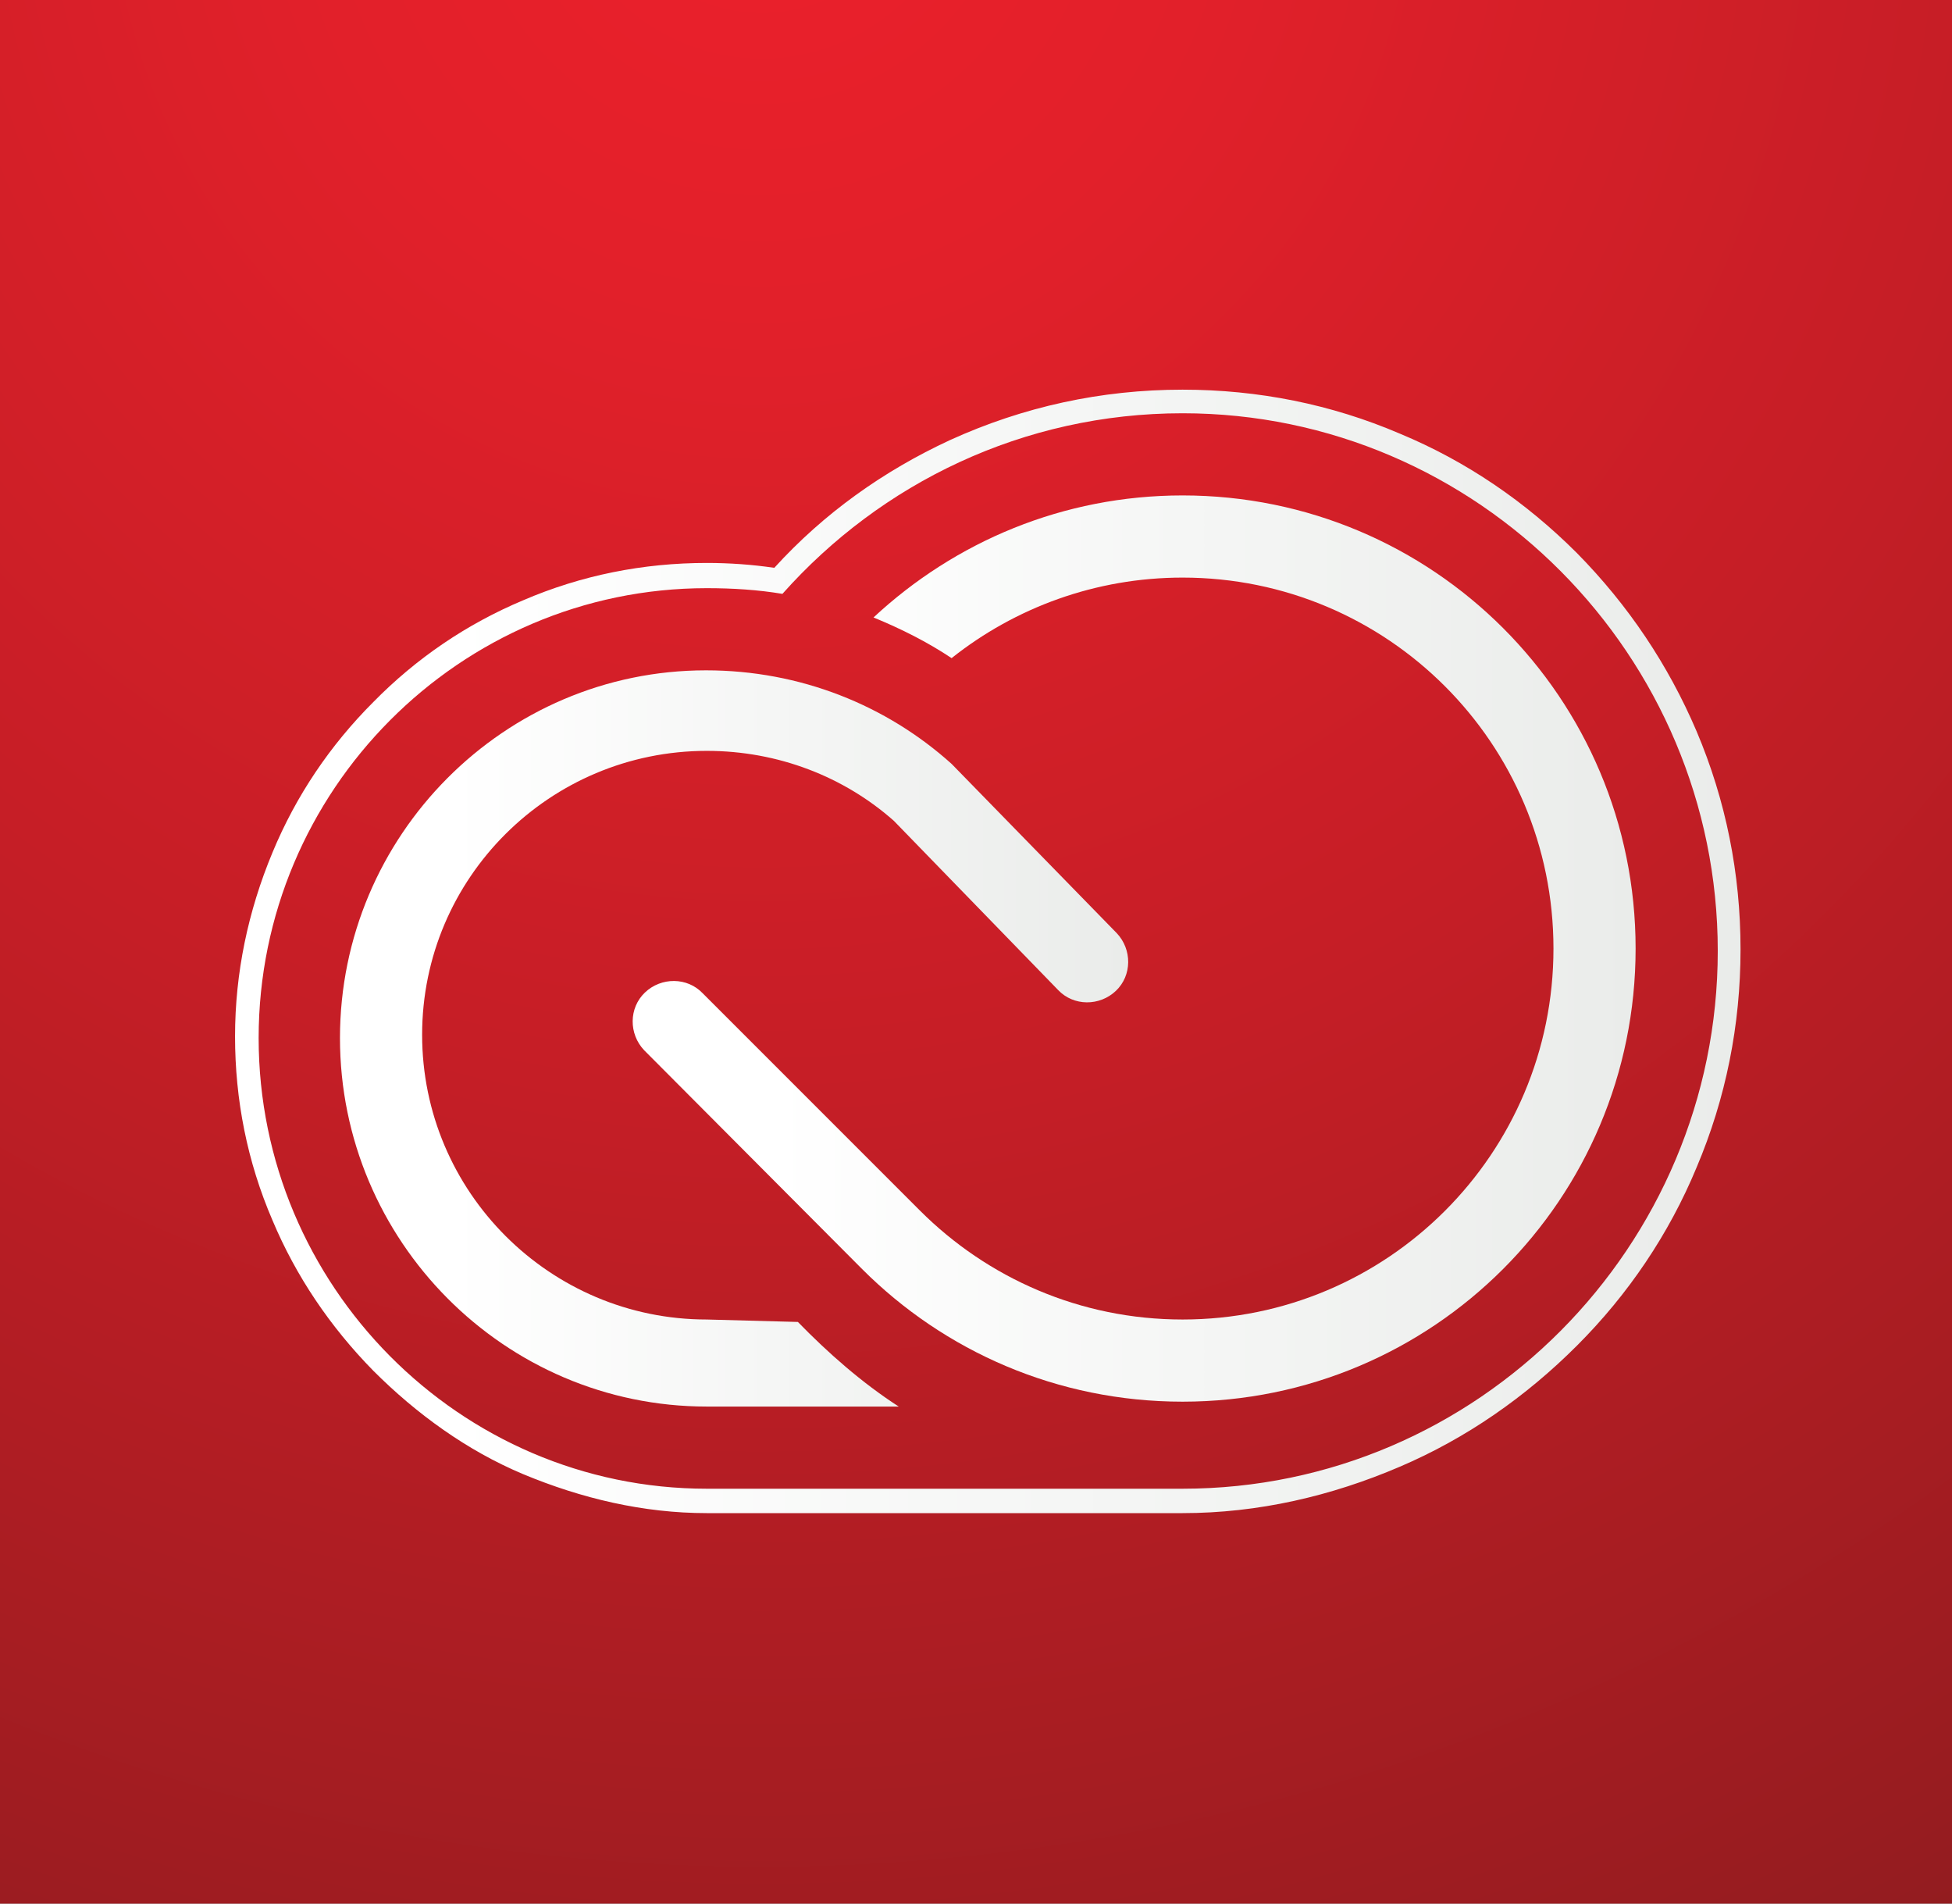 <?xml version="1.0" encoding="utf-8"?>
<!-- Generator: Adobe Illustrator 24.2.1, SVG Export Plug-In . SVG Version: 6.00 Build 0)  -->
<svg version="1.1" id="creativecloud_x5F_appicon_x5F_RGB"
	 xmlns="http://www.w3.org/2000/svg" xmlns:xlink="http://www.w3.org/1999/xlink" x="0px" y="0px" viewBox="0 0 240 234"
	 style="enable-background:new 0 0 240 234;" xml:space="preserve">
<rect x="0" y="0" width="240" height="234" fill="#808080" stroke="none"/>
<style type="text/css">
	.st0{fill-rule:evenodd;clip-rule:evenodd;fill:url(#tile_1_);}
	.st1{fill:url(#SVGID_1_);}
	.st2{fill:url(#SVGID_2_);}
	.st3{fill:url(#SVGID_3_);}
</style>
<g>
	<radialGradient id="tile_1_" cx="93.66" cy="-18" r="383.64" gradientUnits="userSpaceOnUse">
		<stop  offset="0" style="stop-color:#EC202B"/>
		<stop  offset="0.146" style="stop-color:#E2202A"/>
		<stop  offset="0.399" style="stop-color:#C51E26"/>
		<stop  offset="0.727" style="stop-color:#981C20"/>
		<stop  offset="1" style="stop-color:#6D1A1B"/>
	</radialGradient>
	<rect id="tile" x="0" y="0" class="st0" width="240" height="234"/>
	<g>
		<linearGradient id="SVGID_1_" gradientUnits="userSpaceOnUse" x1="28.872" y1="116.908" x2="214.065" y2="116.908">
			<stop  offset="0.14" style="stop-color:#FFFFFF"/>
			<stop  offset="1" style="stop-color:#EAECEA"/>
		</linearGradient>
		<path class="st1" d="M145.4,50.8c36.3,0,65.8,29.8,65.8,66.1S181.7,183,145.4,183c-11.1,0-48.3,0-58.5,0
			c-30.4,0-55.1-25-55.1-55.4s24.7-55.3,55.1-55.3c3.2,0,6.3,0.2,9.3,0.7C108.3,59.4,125.8,50.8,145.4,50.8 M145.4,47.9
			c-10,0-19.6,2.1-28.6,6.2c-8.2,3.8-15.5,9-21.6,15.7c-2.7-0.4-5.5-0.6-8.3-0.6c-7.8,0-15.4,1.5-22.6,4.6
			c-6.9,2.9-13.1,7.1-18.4,12.5c-5.3,5.3-9.5,11.5-12.4,18.5c-3,7.2-4.6,14.8-4.6,22.6s1.5,15.4,4.6,22.6
			c2.9,6.9,7.1,13.1,12.4,18.5c5.3,5.3,11.5,9.8,18.4,12.7c7.2,3,14.8,4.8,22.6,4.8h58.5c9.3,0,18.3-2.1,26.7-5.7
			c8.2-3.5,15.5-8.6,21.8-14.9c6.3-6.3,11.3-13.7,14.7-21.9c3.6-8.5,5.4-17.5,5.4-26.8s-1.8-18.3-5.4-26.8
			c-3.5-8.2-8.4-15.5-14.7-21.9c-6.3-6.3-13.6-11.3-21.8-14.7C163.7,49.7,154.7,47.9,145.4,47.9L145.4,47.9z"/>
		<linearGradient id="SVGID_2_" gradientUnits="userSpaceOnUse" x1="77.789" y1="116.582" x2="201.101" y2="116.582">
			<stop  offset="0.14" style="stop-color:#FFFFFF"/>
			<stop  offset="1" style="stop-color:#EAECEA"/>
		</linearGradient>
		<path class="st2" d="M79.2,129.1c-1.9-2-1.9-5.2,0.1-7.1c2-1.9,5.2-1.9,7.1,0.1l26.7,26.7c8.3,8.3,19.7,13.4,32.3,13.4
			c25.2,0,45.6-20.4,45.6-45.6s-20.4-45.6-45.6-45.6c-10.7,0-20.6,3.7-28.4,9.9c-3-2-6.2-3.6-9.6-5c10-9.3,23.3-15,38-15
			c30.8,0,55.7,24.9,55.7,55.7s-24.9,55.7-55.7,55.7c-15.4,0-29.3-6.2-39.4-16.3L79.2,129.1z"/>
		<linearGradient id="SVGID_3_" gradientUnits="userSpaceOnUse" x1="41.821" y1="127.613" x2="138.764" y2="127.613">
			<stop  offset="0.14" style="stop-color:#FFFFFF"/>
			<stop  offset="1" style="stop-color:#EAECEA"/>
		</linearGradient>
		<path class="st3" d="M109.9,100.9c-6.1-5.4-14.2-8.6-23-8.6c-19.3,0-35,15.6-35,34.9s15.7,35,35,35l11.2,0.3
			c3.7,3.8,7.9,7.5,12.4,10.4H86.9c-24.9,0-45.1-20.4-45.1-45.3s20.2-45.2,45-45.2c11.6,0,22.2,4.3,30.2,11.5l20.3,20.8
			c1.9,2,1.9,5.2-0.1,7.1s-5.2,1.9-7.1-0.1L109.9,100.9z"/>
	</g>
</g>
</svg>
